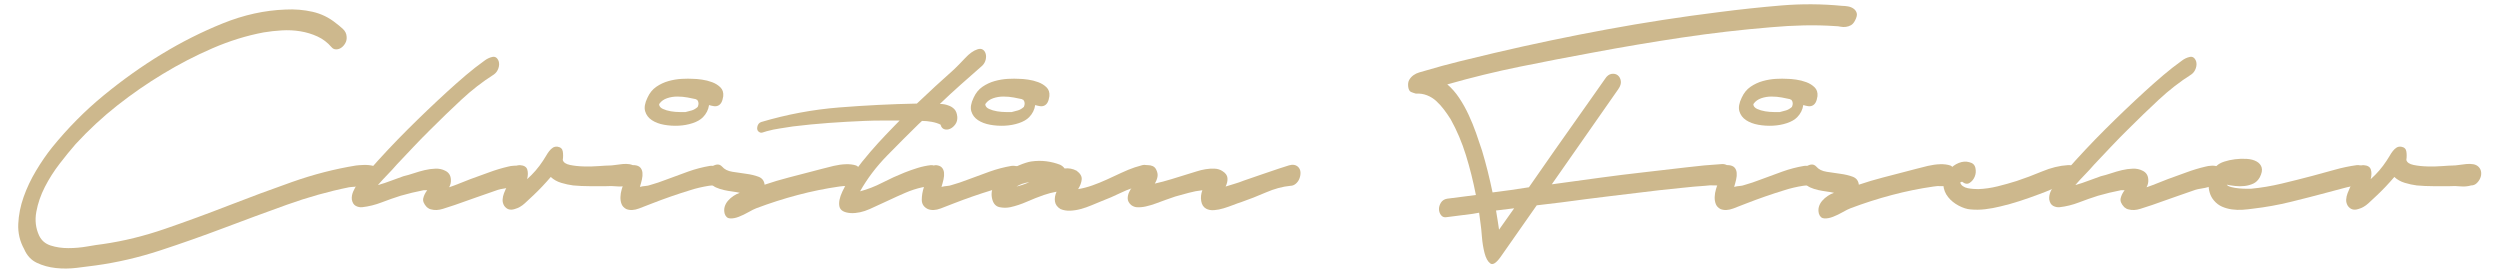 <?xml version="1.0" encoding="UTF-8" standalone="no"?><!DOCTYPE svg PUBLIC "-//W3C//DTD SVG 1.1//EN" "http://www.w3.org/Graphics/SVG/1.1/DTD/svg11.dtd"><svg width="350px" height="39px" version="1.1" xmlns="http://www.w3.org/2000/svg" xmlns:xlink="http://www.w3.org/1999/xlink" xml:space="preserve" xmlns:serif="http://www.serif.com/" style="fill-rule:evenodd;clip-rule:evenodd;stroke-linejoin:round;stroke-miterlimit:2;"><g><path d="M46.412,6.602c-0.563,-0.654 -1.221,-1.153 -1.973,-1.497c-0.752,-0.345 -1.548,-0.585 -2.388,-0.723c-0.839,-0.138 -1.7,-0.181 -2.582,-0.129c-0.882,0.051 -1.734,0.146 -2.557,0.284c-2.387,0.447 -4.775,1.187 -7.162,2.22c-2.387,1.032 -4.714,2.237 -6.98,3.613c-2.17,1.308 -4.284,2.771 -6.341,4.388c-2.058,1.618 -4.007,3.425 -5.848,5.421c-0.69,0.791 -1.433,1.703 -2.229,2.736c-0.797,1.032 -1.486,2.116 -2.069,3.252c-0.582,1.136 -0.982,2.297 -1.199,3.485c-0.218,1.187 -0.087,2.297 0.392,3.329c0.329,0.689 0.87,1.153 1.623,1.394c0.752,0.241 1.573,0.361 2.462,0.361c0.888,0 1.774,-0.077 2.657,-0.232c0.882,-0.155 1.615,-0.267 2.199,-0.335c2.869,-0.413 5.776,-1.127 8.72,-2.143c2.944,-1.015 5.898,-2.099 8.862,-3.252c2.964,-1.153 5.934,-2.254 8.912,-3.304c2.977,-1.05 5.949,-1.815 8.915,-2.297c0.234,-0.035 0.596,-0.06 1.086,-0.078c0.49,-0.017 0.935,0.026 1.335,0.129c0.401,0.104 0.671,0.31 0.812,0.62c0.141,0.31 -0.02,0.774 -0.484,1.394c-0.184,0.275 -0.441,0.464 -0.771,0.568c-0.331,0.103 -0.672,0.18 -1.023,0.232c-0.352,0.052 -0.701,0.086 -1.047,0.103c-0.347,0.017 -0.637,0.043 -0.872,0.078c-2.894,0.585 -5.802,1.402 -8.722,2.452c-2.92,1.049 -5.86,2.133 -8.819,3.252c-2.959,1.119 -5.936,2.168 -8.932,3.149c-2.996,0.981 -6.001,1.678 -9.014,2.091c-0.76,0.103 -1.637,0.215 -2.629,0.335c-0.992,0.121 -1.968,0.129 -2.927,0.026c-0.96,-0.103 -1.842,-0.344 -2.646,-0.723c-0.804,-0.378 -1.399,-1.015 -1.783,-1.91c-0.612,-1.101 -0.891,-2.28 -0.835,-3.536c0.055,-1.256 0.304,-2.512 0.747,-3.768c0.442,-1.257 1.024,-2.487 1.746,-3.691c0.721,-1.205 1.468,-2.289 2.24,-3.253c2.205,-2.719 4.619,-5.153 7.242,-7.304c2.624,-2.151 5.32,-4.07 8.091,-5.756c2.77,-1.687 5.625,-3.124 8.565,-4.311c2.941,-1.187 5.866,-1.833 8.776,-1.936c1.3,-0.069 2.56,0.035 3.781,0.31c1.221,0.275 2.318,0.809 3.291,1.6c0.285,0.207 0.598,0.465 0.939,0.775c0.342,0.309 0.525,0.671 0.551,1.084c0.035,0.344 -0.025,0.653 -0.18,0.929c-0.155,0.275 -0.344,0.49 -0.568,0.645c-0.223,0.155 -0.464,0.232 -0.722,0.232c-0.258,0 -0.472,-0.103 -0.642,-0.309Z" style="fill:#cdb88d;fill-rule:nonzero;"/><path d="M69.154,10.422c-1.579,0.998 -3.1,2.177 -4.561,3.536c-1.46,1.359 -2.896,2.745 -4.307,4.156c-0.805,0.791 -1.597,1.6 -2.377,2.426c-0.781,0.826 -1.562,1.652 -2.342,2.478c-0.415,0.482 -0.85,0.955 -1.305,1.42c-0.455,0.464 -0.907,0.955 -1.355,1.471c0.627,-0.172 1.252,-0.379 1.875,-0.62c0.623,-0.241 1.191,-0.447 1.703,-0.619c0.445,-0.103 0.924,-0.241 1.437,-0.413c0.512,-0.172 1.021,-0.318 1.526,-0.439c0.505,-0.12 1.009,-0.189 1.514,-0.206c0.504,-0.018 0.956,0.077 1.355,0.284c0.509,0.24 0.778,0.653 0.807,1.239c0.031,0.378 -0.051,0.739 -0.245,1.084c0.512,-0.172 1.02,-0.362 1.524,-0.568c0.503,-0.207 0.982,-0.396 1.437,-0.568c0.877,-0.31 1.755,-0.628 2.634,-0.955c0.88,-0.327 1.764,-0.594 2.655,-0.8c0.239,-0.069 0.525,-0.112 0.857,-0.129c0.332,-0.018 0.62,0.025 0.862,0.129c0.243,0.103 0.41,0.284 0.501,0.542c0.091,0.258 0.044,0.628 -0.141,1.11c-0.132,0.309 -0.34,0.559 -0.626,0.748c-0.286,0.189 -0.608,0.336 -0.967,0.439c-0.36,0.103 -0.715,0.181 -1.066,0.232c-0.352,0.052 -0.633,0.112 -0.844,0.181c-1.025,0.344 -2.037,0.697 -3.036,1.058c-0.999,0.362 -1.997,0.714 -2.993,1.059c-0.513,0.172 -1.069,0.352 -1.671,0.542c-0.601,0.189 -1.149,0.215 -1.645,0.077c-0.195,-0.034 -0.395,-0.138 -0.599,-0.31c-0.422,-0.447 -0.59,-0.86 -0.506,-1.239c0.084,-0.378 0.269,-0.757 0.554,-1.135l-0.516,0c-1.063,0.206 -2.132,0.464 -3.21,0.774c-0.871,0.275 -1.755,0.585 -2.651,0.929c-0.896,0.344 -1.796,0.568 -2.7,0.671c-0.32,0.035 -0.627,-0.026 -0.92,-0.18c-0.292,-0.155 -0.477,-0.456 -0.555,-0.904c-0.035,-0.344 0.025,-0.705 0.181,-1.084c0.156,-0.378 0.368,-0.748 0.636,-1.11c0.268,-0.361 0.547,-0.697 0.836,-1.006c0.289,-0.31 0.537,-0.586 0.744,-0.826c1.755,-1.997 3.556,-3.915 5.403,-5.756c1.847,-1.842 3.731,-3.64 5.651,-5.395c0.828,-0.757 1.667,-1.497 2.519,-2.22c0.851,-0.723 1.709,-1.394 2.574,-2.013c0.356,-0.276 0.733,-0.456 1.133,-0.542c0.4,-0.086 0.693,0.112 0.88,0.593c0.098,0.31 0.085,0.646 -0.04,1.007c-0.125,0.361 -0.331,0.645 -0.62,0.852Z" style="fill:#cdb88d;fill-rule:nonzero;"/><path d="M72.793,23.121c0.568,0.035 0.91,0.241 1.027,0.62c0.116,0.378 0.108,0.826 -0.025,1.342c0.856,-0.757 1.599,-1.618 2.227,-2.581c0.145,-0.207 0.286,-0.43 0.421,-0.671c0.136,-0.241 0.284,-0.465 0.443,-0.672c0.159,-0.206 0.334,-0.369 0.523,-0.49c0.19,-0.12 0.411,-0.163 0.664,-0.129c0.42,0.069 0.66,0.293 0.719,0.671c0.059,0.379 0.058,0.774 -0.003,1.187c0.093,0.345 0.432,0.577 1.016,0.697c0.584,0.121 1.24,0.19 1.969,0.207c0.728,0.017 1.426,0 2.093,-0.052c0.666,-0.051 1.129,-0.077 1.387,-0.077c0.258,0 0.555,-0.026 0.893,-0.078c0.337,-0.051 0.68,-0.094 1.029,-0.129c0.349,-0.034 0.677,-0.025 0.985,0.026c0.308,0.052 0.561,0.181 0.76,0.387c0.199,0.207 0.313,0.456 0.342,0.749c0.028,0.292 -0.021,0.576 -0.147,0.852c-0.126,0.275 -0.297,0.507 -0.511,0.697c-0.214,0.189 -0.464,0.283 -0.751,0.283c-0.479,0.138 -0.979,0.181 -1.502,0.13c-0.523,-0.052 -1.016,-0.061 -1.48,-0.026l-2.321,0c-0.774,0 -1.543,-0.035 -2.307,-0.104c-0.535,-0.068 -1.09,-0.189 -1.667,-0.361c-0.576,-0.172 -1.066,-0.447 -1.469,-0.826c-0.381,0.448 -0.775,0.886 -1.183,1.317c-0.407,0.43 -0.81,0.834 -1.21,1.213c-0.399,0.378 -0.814,0.765 -1.245,1.161c-0.431,0.396 -0.9,0.663 -1.407,0.8c-0.633,0.207 -1.126,0.052 -1.48,-0.464c-0.16,-0.276 -0.233,-0.559 -0.219,-0.852c0.014,-0.293 0.08,-0.594 0.197,-0.903c0.117,-0.31 0.249,-0.62 0.395,-0.93c0.146,-0.309 0.282,-0.602 0.408,-0.877c-0.078,-0.448 0.019,-0.912 0.291,-1.394c0.271,-0.482 0.651,-0.723 1.138,-0.723Z" style="fill:#cdb88d;fill-rule:nonzero;"/><path d="M101.254,13.468c-0.055,0.378 -0.141,0.671 -0.257,0.877c-0.117,0.207 -0.267,0.353 -0.452,0.439c-0.184,0.086 -0.389,0.112 -0.613,0.077c-0.224,-0.034 -0.446,-0.086 -0.665,-0.154c-0.096,0.653 -0.38,1.221 -0.852,1.703c-0.338,0.344 -0.815,0.62 -1.433,0.826c-0.618,0.207 -1.273,0.327 -1.966,0.361c-0.693,0.035 -1.375,-0.008 -2.045,-0.129c-0.67,-0.12 -1.241,-0.335 -1.711,-0.645c-0.471,-0.31 -0.783,-0.723 -0.936,-1.239c-0.154,-0.516 -0.046,-1.153 0.323,-1.91c0.297,-0.654 0.708,-1.161 1.234,-1.523c0.526,-0.361 1.096,-0.628 1.709,-0.8c0.613,-0.172 1.23,-0.275 1.851,-0.31c0.621,-0.034 1.173,-0.034 1.655,0c0.287,0 0.676,0.035 1.168,0.104c0.491,0.068 0.968,0.189 1.43,0.361c0.462,0.172 0.849,0.413 1.162,0.723c0.313,0.309 0.446,0.722 0.398,1.239Zm-12.424,9.653c0.368,0.035 0.638,0.146 0.811,0.336c0.172,0.189 0.273,0.43 0.302,0.722c0.029,0.293 0.003,0.611 -0.076,0.956c-0.079,0.344 -0.173,0.688 -0.28,1.032c0.268,-0.069 0.525,-0.112 0.771,-0.129c0.246,-0.017 0.46,-0.06 0.642,-0.129c0.747,-0.207 1.516,-0.465 2.307,-0.774c1.001,-0.379 2.009,-0.749 3.022,-1.11c1.013,-0.362 2.034,-0.628 3.063,-0.801c0.291,-0.034 0.594,0 0.909,0.104c0.314,0.103 0.561,0.275 0.741,0.516c0.18,0.241 0.253,0.525 0.219,0.852c-0.034,0.327 -0.262,0.662 -0.685,1.006c-0.226,0.172 -0.447,0.258 -0.662,0.258c-0.215,0 -0.439,0.018 -0.674,0.052c-0.44,0.069 -0.882,0.155 -1.327,0.258c-0.446,0.103 -0.879,0.224 -1.3,0.362c-0.901,0.275 -1.796,0.567 -2.688,0.877c-0.891,0.31 -1.777,0.637 -2.659,0.981c-0.517,0.207 -1.118,0.439 -1.8,0.697c-0.683,0.258 -1.282,0.284 -1.796,0.077c-0.319,-0.172 -0.536,-0.404 -0.65,-0.697c-0.115,-0.292 -0.167,-0.619 -0.157,-0.98c0.01,-0.362 0.071,-0.732 0.184,-1.11c0.113,-0.379 0.238,-0.74 0.375,-1.084c-0.085,-0.207 -0.107,-0.448 -0.066,-0.723c0.04,-0.275 0.12,-0.525 0.239,-0.749c0.118,-0.223 0.282,-0.413 0.491,-0.568c0.21,-0.154 0.457,-0.232 0.744,-0.232Zm8.851,-8.156c0.17,-0.379 0.147,-0.706 -0.071,-0.981c-0.052,-0.035 -0.093,-0.052 -0.121,-0.052c-0.029,0 -0.055,-0.017 -0.079,-0.051c-0.305,-0.069 -0.688,-0.147 -1.148,-0.233c-0.46,-0.086 -0.941,-0.129 -1.443,-0.129c-0.501,0 -0.979,0.078 -1.431,0.233c-0.453,0.154 -0.805,0.404 -1.056,0.748c-0.005,0.034 -0.025,0.069 -0.058,0.103c0.017,0.276 0.193,0.491 0.528,0.646c0.336,0.154 0.714,0.266 1.133,0.335c0.42,0.069 0.831,0.103 1.232,0.103l0.817,0c0.297,-0.068 0.588,-0.146 0.873,-0.232c0.285,-0.086 0.559,-0.249 0.824,-0.49Z" style="fill:#cdb88d;fill-rule:nonzero;"/><path d="M99.437,25.547c-0.283,-0.412 -0.397,-0.808 -0.341,-1.187c0.056,-0.378 0.2,-0.68 0.434,-0.903c0.233,-0.224 0.497,-0.362 0.791,-0.413c0.294,-0.052 0.553,0.043 0.775,0.284c0.317,0.378 0.798,0.619 1.442,0.722c0.644,0.104 1.289,0.198 1.936,0.284c0.647,0.086 1.221,0.224 1.724,0.413c0.502,0.19 0.785,0.56 0.847,1.11c1.116,-0.378 2.24,-0.714 3.373,-1.006c1.132,-0.293 2.16,-0.56 3.084,-0.801c0.416,-0.103 0.908,-0.232 1.476,-0.387c0.567,-0.155 1.147,-0.301 1.741,-0.439c0.593,-0.137 1.164,-0.215 1.711,-0.232c0.547,-0.017 1.025,0.043 1.435,0.181c0.214,0.103 0.371,0.258 0.469,0.464c0.099,0.207 0.151,0.439 0.156,0.697c0.005,0.258 -0.046,0.508 -0.153,0.749c-0.107,0.241 -0.274,0.447 -0.5,0.619c-0.327,0.276 -0.71,0.396 -1.149,0.362c-0.439,-0.035 -0.836,-0.017 -1.19,0.051c-1.932,0.276 -3.875,0.671 -5.828,1.188c-1.953,0.516 -3.886,1.135 -5.798,1.858c-0.273,0.103 -0.636,0.284 -1.09,0.542c-0.453,0.258 -0.901,0.473 -1.342,0.645c-0.44,0.173 -0.846,0.25 -1.216,0.233c-0.37,-0.017 -0.625,-0.233 -0.765,-0.646c-0.093,-0.344 -0.095,-0.671 -0.007,-0.98c0.089,-0.31 0.245,-0.594 0.469,-0.852c0.225,-0.258 0.48,-0.482 0.765,-0.671c0.286,-0.19 0.58,-0.336 0.882,-0.439c-0.305,-0.069 -0.655,-0.129 -1.049,-0.181c-0.393,-0.051 -0.785,-0.12 -1.173,-0.206c-0.389,-0.086 -0.758,-0.207 -1.108,-0.362c-0.35,-0.154 -0.617,-0.387 -0.801,-0.697Z" style="fill:#cdb88d;fill-rule:nonzero;"/><path d="M137.527,9.183c-1.02,0.895 -2.025,1.781 -3.013,2.658c-0.989,0.878 -1.967,1.781 -2.935,2.711c0.43,0 0.821,0.069 1.173,0.206c0.329,0.103 0.612,0.276 0.849,0.516c0.237,0.241 0.377,0.603 0.421,1.085c0.026,0.413 -0.069,0.765 -0.284,1.058c-0.215,0.292 -0.46,0.499 -0.736,0.619c-0.276,0.121 -0.543,0.138 -0.803,0.052c-0.26,-0.086 -0.436,-0.301 -0.529,-0.645c-0.347,-0.172 -0.758,-0.302 -1.233,-0.388c-0.474,-0.086 -0.927,-0.129 -1.357,-0.129l-0.498,0.465c-1.372,1.342 -2.825,2.796 -4.359,4.362c-1.535,1.566 -2.806,3.244 -3.814,5.033c1.044,-0.275 2.085,-0.679 3.124,-1.213c1.038,-0.533 2.075,-1.006 3.11,-1.419c0.609,-0.241 1.221,-0.456 1.836,-0.646c0.616,-0.189 1.229,-0.318 1.841,-0.387c0.201,0 0.342,0.017 0.423,0.052c0.062,-0.035 0.165,-0.052 0.308,-0.052c0.368,0.035 0.638,0.146 0.811,0.336c0.173,0.189 0.274,0.43 0.302,0.722c0.029,0.293 0.004,0.611 -0.075,0.956c-0.08,0.344 -0.173,0.688 -0.281,1.032c0.268,-0.069 0.525,-0.112 0.771,-0.129c0.246,-0.017 0.461,-0.06 0.643,-0.129c0.747,-0.207 1.515,-0.465 2.306,-0.774c1.002,-0.379 2.009,-0.749 3.022,-1.11c1.014,-0.362 2.035,-0.628 3.063,-0.801c0.292,-0.034 0.595,0 0.909,0.104c0.315,0.103 0.562,0.275 0.741,0.516c0.18,0.241 0.253,0.525 0.219,0.852c-0.033,0.327 -0.262,0.662 -0.685,1.006c-0.226,0.172 -0.446,0.258 -0.661,0.258c-0.215,0 -0.44,0.018 -0.674,0.052c-0.44,0.069 -0.883,0.155 -1.328,0.258c-0.445,0.103 -0.879,0.224 -1.3,0.362c-0.9,0.275 -1.796,0.567 -2.687,0.877c-0.891,0.31 -1.778,0.637 -2.659,0.981c-0.518,0.207 -1.118,0.439 -1.801,0.697c-0.683,0.258 -1.281,0.284 -1.796,0.077c-0.561,-0.275 -0.842,-0.705 -0.842,-1.29c0,-0.585 0.103,-1.188 0.308,-1.807c-0.062,0.034 -0.136,0.052 -0.222,0.052c-0.8,0.172 -1.597,0.43 -2.393,0.774c-0.796,0.344 -1.594,0.705 -2.395,1.084c-0.801,0.379 -1.661,0.774 -2.582,1.187c-0.92,0.413 -1.808,0.603 -2.663,0.568c-0.936,-0.069 -1.464,-0.378 -1.583,-0.929c-0.12,-0.551 0.018,-1.248 0.414,-2.091c0.396,-0.843 0.953,-1.755 1.67,-2.736c0.718,-0.981 1.464,-1.918 2.241,-2.813c0.776,-0.895 1.486,-1.678 2.129,-2.349c0.643,-0.671 1.066,-1.11 1.268,-1.317l0.708,-0.722l-2.45,0c-0.803,0 -1.622,0.017 -2.459,0.051c-1.672,0.069 -3.341,0.164 -5.007,0.284c-1.666,0.121 -3.346,0.284 -5.038,0.491c-0.617,0.103 -1.226,0.198 -1.826,0.284c-0.601,0.086 -1.214,0.215 -1.841,0.387c-0.149,0.034 -0.314,0.086 -0.496,0.155c-0.182,0.069 -0.34,0.069 -0.473,0c-0.295,-0.138 -0.409,-0.387 -0.342,-0.749c0.068,-0.361 0.252,-0.594 0.554,-0.697c3.596,-1.067 7.236,-1.746 10.919,-2.039c3.684,-0.292 7.307,-0.473 10.872,-0.542c0.866,-0.826 1.73,-1.635 2.592,-2.426c0.861,-0.792 1.737,-1.583 2.627,-2.375c0.434,-0.413 0.948,-0.938 1.543,-1.574c0.595,-0.637 1.163,-1.042 1.704,-1.214c0.302,-0.103 0.552,-0.094 0.749,0.026c0.197,0.121 0.334,0.31 0.411,0.568c0.077,0.258 0.078,0.542 0.004,0.852c-0.074,0.31 -0.229,0.585 -0.465,0.826Zm9.388,4.285c-0.055,0.378 -0.141,0.671 -0.257,0.877c-0.117,0.207 -0.267,0.353 -0.452,0.439c-0.184,0.086 -0.389,0.112 -0.613,0.077c-0.224,-0.034 -0.446,-0.086 -0.665,-0.154c-0.096,0.653 -0.38,1.221 -0.852,1.703c-0.338,0.344 -0.815,0.62 -1.433,0.826c-0.618,0.207 -1.273,0.327 -1.966,0.361c-0.693,0.035 -1.375,-0.008 -2.045,-0.129c-0.67,-0.12 -1.241,-0.335 -1.711,-0.645c-0.471,-0.31 -0.783,-0.723 -0.936,-1.239c-0.154,-0.516 -0.046,-1.153 0.323,-1.91c0.297,-0.654 0.708,-1.161 1.234,-1.523c0.526,-0.361 1.096,-0.628 1.709,-0.8c0.613,-0.172 1.23,-0.275 1.851,-0.31c0.621,-0.034 1.173,-0.034 1.655,0c0.287,0 0.676,0.035 1.167,0.104c0.492,0.068 0.969,0.189 1.431,0.361c0.462,0.172 0.849,0.413 1.162,0.723c0.313,0.309 0.446,0.722 0.398,1.239Zm-3.573,1.497c0.17,-0.379 0.147,-0.706 -0.071,-0.981c-0.052,-0.035 -0.093,-0.052 -0.121,-0.052c-0.029,0 -0.055,-0.017 -0.079,-0.051c-0.305,-0.069 -0.688,-0.147 -1.148,-0.233c-0.46,-0.086 -0.941,-0.129 -1.443,-0.129c-0.502,0 -0.979,0.078 -1.431,0.233c-0.453,0.154 -0.805,0.404 -1.056,0.748c-0.005,0.034 -0.025,0.069 -0.058,0.103c0.017,0.276 0.193,0.491 0.528,0.646c0.336,0.154 0.714,0.266 1.133,0.335c0.42,0.069 0.831,0.103 1.232,0.103l0.817,0c0.297,-0.068 0.588,-0.146 0.873,-0.232c0.284,-0.086 0.559,-0.249 0.824,-0.49Zm-11.515,2.581c-0.029,0 -0.049,-0.009 -0.061,-0.026c-0.011,-0.017 -0.032,-0.026 -0.06,-0.026c0.023,0.035 0.064,0.052 0.121,0.052Z" style="fill:#cdb88d;fill-rule:nonzero;"/><path d="M148.429,23.07c0.133,0.068 0.251,0.146 0.353,0.232c0.102,0.086 0.188,0.181 0.259,0.284c0.584,-0.069 1.142,0.034 1.674,0.31c0.518,0.378 0.76,0.782 0.725,1.213c-0.034,0.43 -0.202,0.886 -0.502,1.368c0.646,-0.104 1.309,-0.276 1.989,-0.517c0.681,-0.24 1.359,-0.516 2.035,-0.825c0.676,-0.31 1.345,-0.62 2.007,-0.93c0.662,-0.309 1.294,-0.568 1.898,-0.774c0.33,-0.103 0.682,-0.207 1.056,-0.31c0.373,-0.103 0.697,-0.017 0.972,0.258c0.223,0.241 0.342,0.499 0.359,0.775c0.017,0.275 -0.036,0.542 -0.16,0.8c-0.124,0.258 -0.301,0.49 -0.532,0.697c-0.231,0.206 -0.478,0.327 -0.741,0.361c-0.943,0.172 -1.893,0.491 -2.849,0.955c-0.957,0.465 -1.891,0.869 -2.801,1.213c-0.427,0.172 -0.885,0.362 -1.373,0.568c-0.489,0.207 -0.988,0.379 -1.495,0.516c-0.508,0.138 -1.006,0.215 -1.496,0.233c-0.49,0.017 -0.937,-0.061 -1.342,-0.233c-0.447,-0.275 -0.703,-0.628 -0.769,-1.058c-0.066,-0.43 0.009,-0.886 0.223,-1.368c-0.589,0.103 -1.185,0.258 -1.788,0.465c-0.786,0.275 -1.57,0.585 -2.351,0.929c-0.782,0.344 -1.558,0.602 -2.328,0.774c-0.503,0.104 -1.004,0.104 -1.505,0c-0.501,-0.103 -0.837,-0.447 -1.009,-1.032c-0.209,-0.723 -0.131,-1.403 0.235,-2.039c0.366,-0.637 0.862,-1.188 1.489,-1.652c0.627,-0.465 1.292,-0.843 1.994,-1.136c0.703,-0.293 1.274,-0.473 1.714,-0.542c0.731,-0.103 1.435,-0.112 2.11,-0.026c0.676,0.086 1.325,0.25 1.949,0.491Zm-6.123,3.045c0.297,-0.068 0.596,-0.155 0.898,-0.258c0.302,-0.103 0.606,-0.223 0.913,-0.361c-0.703,0.103 -1.307,0.31 -1.811,0.619Z" style="fill:#cdb88d;fill-rule:nonzero;"/><path d="M160.718,23.121c0.229,0 0.445,0.043 0.648,0.129c0.202,0.086 0.36,0.233 0.473,0.439c0.202,0.379 0.272,0.731 0.21,1.058c-0.063,0.327 -0.188,0.646 -0.377,0.955c0.77,-0.172 1.546,-0.378 2.327,-0.619l3.512,-1.084c0.422,-0.138 0.846,-0.241 1.271,-0.31c0.426,-0.069 0.845,-0.095 1.259,-0.077c0.413,0.017 0.776,0.129 1.09,0.335c0.446,0.275 0.685,0.602 0.715,0.981c0.031,0.379 -0.056,0.774 -0.26,1.187c0.422,-0.137 0.842,-0.266 1.261,-0.387c0.419,-0.12 0.842,-0.267 1.268,-0.439c0.815,-0.275 1.637,-0.559 2.469,-0.851c0.831,-0.293 1.668,-0.577 2.511,-0.852c0.393,-0.138 0.851,-0.284 1.376,-0.439c0.524,-0.155 0.95,-0.077 1.277,0.232c0.199,0.207 0.306,0.456 0.32,0.749c0.014,0.292 -0.036,0.585 -0.15,0.877c-0.115,0.293 -0.287,0.534 -0.515,0.723c-0.229,0.189 -0.472,0.284 -0.73,0.284c-1.104,0.103 -2.253,0.413 -3.447,0.929c-1.193,0.517 -2.334,0.964 -3.422,1.343c-0.33,0.103 -0.716,0.24 -1.157,0.413c-0.44,0.172 -0.886,0.326 -1.336,0.464c-0.45,0.138 -0.893,0.224 -1.328,0.258c-0.435,0.035 -0.812,-0.034 -1.13,-0.206c-0.371,-0.207 -0.599,-0.559 -0.683,-1.059c-0.085,-0.499 -0.032,-1.006 0.159,-1.522c-0.641,0.068 -1.275,0.189 -1.902,0.361c-0.627,0.172 -1.255,0.344 -1.882,0.516c-0.421,0.138 -0.867,0.293 -1.336,0.465c-0.47,0.172 -0.94,0.344 -1.409,0.516c-0.47,0.172 -0.934,0.31 -1.394,0.413c-0.459,0.103 -0.901,0.138 -1.326,0.103c-0.253,-0.034 -0.496,-0.137 -0.729,-0.309c-0.303,-0.276 -0.461,-0.568 -0.473,-0.878c-0.011,-0.31 0.056,-0.62 0.201,-0.929c0.146,-0.31 0.335,-0.62 0.567,-0.93c0.232,-0.309 0.454,-0.602 0.666,-0.877c-0.049,-0.448 0.051,-0.886 0.301,-1.317c0.249,-0.43 0.618,-0.645 1.105,-0.645Z" style="fill:#cdb88d;fill-rule:nonzero;"/><path d="M206.625,27.303c-0.376,-1.928 -0.842,-3.786 -1.396,-5.576c-0.554,-1.789 -1.262,-3.458 -2.123,-5.007c-0.279,-0.448 -0.586,-0.895 -0.921,-1.342c-0.336,-0.448 -0.699,-0.852 -1.09,-1.213c-0.392,-0.362 -0.831,-0.637 -1.319,-0.826c-0.489,-0.19 -1.007,-0.267 -1.557,-0.233c-0.248,-0.069 -0.473,-0.146 -0.675,-0.232c-0.203,-0.086 -0.333,-0.318 -0.393,-0.697c-0.054,-0.413 -0.004,-0.749 0.148,-1.007c0.153,-0.258 0.349,-0.473 0.59,-0.645c0.24,-0.172 0.51,-0.301 0.809,-0.387c0.299,-0.086 0.568,-0.164 0.808,-0.232c1.618,-0.482 3.231,-0.921 4.837,-1.317c1.606,-0.396 3.21,-0.783 4.814,-1.161c5.284,-1.239 10.54,-2.341 15.77,-3.304c5.229,-0.964 10.471,-1.773 15.727,-2.427c2.922,-0.378 5.819,-0.688 8.692,-0.929c2.873,-0.241 5.723,-0.223 8.549,0.052c0.258,0 0.533,0.026 0.827,0.077c0.293,0.052 0.55,0.155 0.771,0.31c0.221,0.155 0.37,0.361 0.447,0.62c0.077,0.258 -0.004,0.61 -0.242,1.058c-0.16,0.31 -0.349,0.525 -0.567,0.645c-0.219,0.121 -0.452,0.198 -0.701,0.232c-0.249,0.035 -0.498,0.026 -0.749,-0.025c-0.25,-0.052 -0.475,-0.078 -0.676,-0.078c-1.504,-0.103 -3.004,-0.138 -4.499,-0.103c-1.496,0.034 -3.013,0.12 -4.553,0.258c-4.178,0.344 -8.34,0.826 -12.487,1.445c-4.147,0.62 -8.328,1.325 -12.543,2.117c-3.388,0.62 -6.773,1.273 -10.156,1.962c-3.383,0.688 -6.765,1.514 -10.145,2.478c0.612,0.516 1.165,1.144 1.658,1.884c0.493,0.74 0.936,1.531 1.328,2.375c0.392,0.843 0.74,1.695 1.044,2.555c0.303,0.86 0.583,1.686 0.84,2.478c0.558,1.858 1.046,3.803 1.465,5.833c0.846,-0.103 1.694,-0.215 2.543,-0.335c0.849,-0.121 1.699,-0.25 2.55,-0.387l3.596,-5.163l5.755,-8.156l1.305,-1.859c0.262,-0.413 0.568,-0.645 0.92,-0.697c0.351,-0.051 0.642,0.018 0.872,0.207c0.23,0.189 0.37,0.456 0.42,0.8c0.05,0.344 -0.07,0.723 -0.36,1.136l-9.308,13.319l6.8,-0.93c2.019,-0.275 4.026,-0.524 6.022,-0.748c1.996,-0.224 4.001,-0.456 6.014,-0.697c1.664,-0.207 3.35,-0.361 5.056,-0.465c0.315,0 0.608,0.104 0.879,0.31c0.271,0.207 0.455,0.465 0.553,0.774c0.097,0.31 0.081,0.62 -0.051,0.93c-0.131,0.309 -0.427,0.567 -0.888,0.774c-0.455,0.172 -0.945,0.241 -1.47,0.206c-0.525,-0.034 -1.008,-0.017 -1.448,0.052c-1.071,0.069 -2.138,0.164 -3.202,0.284c-1.064,0.12 -2.134,0.232 -3.209,0.336c-2.305,0.275 -4.596,0.55 -6.872,0.826c-2.276,0.275 -4.555,0.567 -6.836,0.877l-3.457,0.413l-5.06,7.227c-0.614,0.861 -1.095,1.162 -1.444,0.904c-0.349,-0.258 -0.615,-0.74 -0.798,-1.446c-0.183,-0.705 -0.307,-1.471 -0.372,-2.297c-0.065,-0.826 -0.121,-1.376 -0.166,-1.652l-0.223,-1.703l-0.883,0.154l-3.637,0.465c-0.354,0.069 -0.626,-0.026 -0.818,-0.284c-0.191,-0.258 -0.286,-0.542 -0.283,-0.852c0.002,-0.309 0.097,-0.61 0.283,-0.903c0.186,-0.293 0.471,-0.473 0.854,-0.542l4.031,-0.516Zm5.359,1.858l-2.539,0.31c0.078,0.447 0.149,0.886 0.215,1.316c0.066,0.43 0.135,0.886 0.208,1.368l2.116,-2.994Z" style="fill:#cdb88d;fill-rule:nonzero;"/><path d="M254.447,13.468c-0.056,0.378 -0.142,0.671 -0.258,0.877c-0.117,0.207 -0.267,0.353 -0.452,0.439c-0.184,0.086 -0.389,0.112 -0.613,0.077c-0.224,-0.034 -0.446,-0.086 -0.665,-0.154c-0.096,0.653 -0.38,1.221 -0.852,1.703c-0.337,0.344 -0.815,0.62 -1.433,0.826c-0.618,0.207 -1.273,0.327 -1.966,0.361c-0.693,0.035 -1.375,-0.008 -2.045,-0.129c-0.67,-0.12 -1.241,-0.335 -1.711,-0.645c-0.471,-0.31 -0.783,-0.723 -0.936,-1.239c-0.154,-0.516 -0.046,-1.153 0.323,-1.91c0.297,-0.654 0.708,-1.161 1.234,-1.523c0.527,-0.361 1.096,-0.628 1.709,-0.8c0.613,-0.172 1.23,-0.275 1.851,-0.31c0.621,-0.034 1.173,-0.034 1.655,0c0.287,0 0.676,0.035 1.168,0.104c0.491,0.068 0.968,0.189 1.43,0.361c0.462,0.172 0.849,0.413 1.162,0.723c0.313,0.309 0.446,0.722 0.399,1.239Zm-12.425,9.653c0.368,0.035 0.638,0.146 0.811,0.336c0.173,0.189 0.273,0.43 0.302,0.722c0.029,0.293 0.004,0.611 -0.076,0.956c-0.079,0.344 -0.172,0.688 -0.28,1.032c0.268,-0.069 0.525,-0.112 0.771,-0.129c0.246,-0.017 0.46,-0.06 0.642,-0.129c0.747,-0.207 1.516,-0.465 2.307,-0.774c1.001,-0.379 2.009,-0.749 3.022,-1.11c1.013,-0.362 2.034,-0.628 3.063,-0.801c0.291,-0.034 0.595,0 0.909,0.104c0.315,0.103 0.562,0.275 0.741,0.516c0.18,0.241 0.253,0.525 0.219,0.852c-0.034,0.327 -0.262,0.662 -0.685,1.006c-0.226,0.172 -0.447,0.258 -0.662,0.258c-0.215,0 -0.439,0.018 -0.674,0.052c-0.44,0.069 -0.882,0.155 -1.327,0.258c-0.445,0.103 -0.879,0.224 -1.3,0.362c-0.901,0.275 -1.796,0.567 -2.687,0.877c-0.891,0.31 -1.778,0.637 -2.66,0.981c-0.517,0.207 -1.117,0.439 -1.8,0.697c-0.683,0.258 -1.282,0.284 -1.796,0.077c-0.319,-0.172 -0.535,-0.404 -0.65,-0.697c-0.115,-0.292 -0.167,-0.619 -0.157,-0.98c0.01,-0.362 0.072,-0.732 0.184,-1.11c0.113,-0.379 0.238,-0.74 0.375,-1.084c-0.085,-0.207 -0.107,-0.448 -0.066,-0.723c0.04,-0.275 0.12,-0.525 0.239,-0.749c0.119,-0.223 0.283,-0.413 0.492,-0.568c0.209,-0.154 0.457,-0.232 0.743,-0.232Zm8.851,-8.156c0.17,-0.379 0.147,-0.706 -0.071,-0.981c-0.052,-0.035 -0.093,-0.052 -0.121,-0.052c-0.029,0 -0.055,-0.017 -0.079,-0.051c-0.305,-0.069 -0.688,-0.147 -1.148,-0.233c-0.46,-0.086 -0.941,-0.129 -1.443,-0.129c-0.501,0 -0.979,0.078 -1.431,0.233c-0.453,0.154 -0.805,0.404 -1.056,0.748c-0.005,0.034 -0.024,0.069 -0.058,0.103c0.017,0.276 0.193,0.491 0.528,0.646c0.336,0.154 0.714,0.266 1.134,0.335c0.419,0.069 0.83,0.103 1.231,0.103l0.817,0c0.297,-0.068 0.588,-0.146 0.873,-0.232c0.285,-0.086 0.559,-0.249 0.824,-0.49Z" style="fill:#cdb88d;fill-rule:nonzero;"/><path d="M252.63,25.547c-0.284,-0.412 -0.398,-0.808 -0.342,-1.187c0.056,-0.378 0.2,-0.68 0.434,-0.903c0.233,-0.224 0.497,-0.362 0.791,-0.413c0.294,-0.052 0.553,0.043 0.775,0.284c0.317,0.378 0.798,0.619 1.442,0.722c0.644,0.104 1.29,0.198 1.936,0.284c0.647,0.086 1.221,0.224 1.724,0.413c0.502,0.19 0.785,0.56 0.847,1.11c1.116,-0.378 2.241,-0.714 3.373,-1.006c1.132,-0.293 2.16,-0.56 3.084,-0.801c0.416,-0.103 0.908,-0.232 1.476,-0.387c0.567,-0.155 1.147,-0.301 1.741,-0.439c0.593,-0.137 1.164,-0.215 1.711,-0.232c0.547,-0.017 1.025,0.043 1.435,0.181c0.214,0.103 0.371,0.258 0.469,0.464c0.099,0.207 0.151,0.439 0.156,0.697c0.005,0.258 -0.046,0.508 -0.153,0.749c-0.107,0.241 -0.273,0.447 -0.499,0.619c-0.327,0.276 -0.711,0.396 -1.15,0.362c-0.439,-0.035 -0.836,-0.017 -1.19,0.051c-1.932,0.276 -3.875,0.671 -5.828,1.188c-1.953,0.516 -3.886,1.135 -5.798,1.858c-0.273,0.103 -0.636,0.284 -1.09,0.542c-0.453,0.258 -0.901,0.473 -1.341,0.645c-0.441,0.173 -0.847,0.25 -1.217,0.233c-0.37,-0.017 -0.625,-0.233 -0.765,-0.646c-0.093,-0.344 -0.095,-0.671 -0.007,-0.98c0.089,-0.31 0.245,-0.594 0.47,-0.852c0.224,-0.258 0.479,-0.482 0.765,-0.671c0.285,-0.19 0.579,-0.336 0.881,-0.439c-0.305,-0.069 -0.655,-0.129 -1.048,-0.181c-0.394,-0.051 -0.785,-0.12 -1.174,-0.206c-0.389,-0.086 -0.758,-0.207 -1.108,-0.362c-0.35,-0.154 -0.617,-0.387 -0.8,-0.697Z" style="fill:#cdb88d;fill-rule:nonzero;"/><path d="M274.658,25.444c0,0 -0.076,0.035 -0.23,0.103c0.056,0.207 0.181,0.379 0.376,0.517c0.195,0.137 0.424,0.232 0.689,0.284c0.265,0.051 0.532,0.086 0.802,0.103c0.27,0.017 0.49,0.026 0.662,0.026c0.894,-0.035 1.794,-0.164 2.702,-0.387c0.907,-0.224 1.796,-0.474 2.668,-0.749c1.144,-0.379 2.335,-0.826 3.572,-1.342c1.237,-0.516 2.433,-0.809 3.59,-0.878c0.464,-0.034 0.776,0.086 0.936,0.362c0.16,0.275 0.199,0.593 0.117,0.955c-0.081,0.361 -0.26,0.697 -0.534,1.006c-0.275,0.31 -0.618,0.499 -1.03,0.568c-0.583,0.069 -1.173,0.232 -1.77,0.491c-0.597,0.258 -1.183,0.49 -1.758,0.696c-0.91,0.345 -1.817,0.663 -2.72,0.955c-0.902,0.293 -1.799,0.543 -2.689,0.749c-0.685,0.172 -1.384,0.301 -2.099,0.387c-0.715,0.086 -1.412,0.095 -2.089,0.026c-0.483,-0.034 -1.023,-0.206 -1.623,-0.516c-0.599,-0.31 -1.099,-0.714 -1.499,-1.213c-0.399,-0.499 -0.623,-1.076 -0.67,-1.73c-0.047,-0.654 0.226,-1.342 0.819,-2.065c0.381,-0.447 0.83,-0.774 1.348,-0.981c0.518,-0.206 1.01,-0.24 1.477,-0.103c0.472,0.103 0.755,0.37 0.85,0.8c0.094,0.431 0.064,0.835 -0.092,1.214c-0.156,0.378 -0.393,0.671 -0.71,0.877c-0.316,0.207 -0.667,0.155 -1.052,-0.155l-0.043,0Z" style="fill:#cdb88d;fill-rule:nonzero;"/><path d="M306.789,10.422c-1.58,0.998 -3.1,2.177 -4.561,3.536c-1.461,1.359 -2.896,2.745 -4.308,4.156c-0.804,0.791 -1.596,1.6 -2.377,2.426c-0.78,0.826 -1.561,1.652 -2.341,2.478c-0.415,0.482 -0.85,0.955 -1.305,1.42c-0.455,0.464 -0.907,0.955 -1.356,1.471c0.628,-0.172 1.253,-0.379 1.876,-0.62c0.623,-0.241 1.19,-0.447 1.703,-0.619c0.445,-0.103 0.924,-0.241 1.436,-0.413c0.513,-0.172 1.022,-0.318 1.527,-0.439c0.505,-0.12 1.009,-0.189 1.513,-0.206c0.505,-0.018 0.956,0.077 1.356,0.284c0.509,0.24 0.778,0.653 0.807,1.239c0.03,0.378 -0.051,0.739 -0.245,1.084c0.512,-0.172 1.02,-0.362 1.524,-0.568c0.503,-0.207 0.982,-0.396 1.437,-0.568c0.877,-0.31 1.755,-0.628 2.634,-0.955c0.879,-0.327 1.764,-0.594 2.654,-0.8c0.24,-0.069 0.526,-0.112 0.858,-0.129c0.332,-0.018 0.619,0.025 0.862,0.129c0.243,0.103 0.41,0.284 0.501,0.542c0.091,0.258 0.044,0.628 -0.141,1.11c-0.132,0.309 -0.341,0.559 -0.626,0.748c-0.286,0.189 -0.608,0.336 -0.968,0.439c-0.359,0.103 -0.714,0.181 -1.066,0.232c-0.351,0.052 -0.632,0.112 -0.843,0.181c-1.025,0.344 -2.037,0.697 -3.036,1.058c-0.999,0.362 -1.997,0.714 -2.993,1.059c-0.513,0.172 -1.07,0.352 -1.671,0.542c-0.601,0.189 -1.149,0.215 -1.645,0.077c-0.195,-0.034 -0.395,-0.138 -0.599,-0.31c-0.422,-0.447 -0.591,-0.86 -0.506,-1.239c0.084,-0.378 0.269,-0.757 0.553,-1.135l-0.515,0c-1.063,0.206 -2.132,0.464 -3.21,0.774c-0.872,0.275 -1.755,0.585 -2.652,0.929c-0.896,0.344 -1.796,0.568 -2.699,0.671c-0.321,0.035 -0.627,-0.026 -0.92,-0.18c-0.292,-0.155 -0.477,-0.456 -0.555,-0.904c-0.035,-0.344 0.025,-0.705 0.181,-1.084c0.156,-0.378 0.368,-0.748 0.636,-1.11c0.268,-0.361 0.546,-0.697 0.835,-1.006c0.29,-0.31 0.538,-0.586 0.745,-0.826c1.755,-1.997 3.556,-3.915 5.403,-5.756c1.847,-1.842 3.73,-3.64 5.651,-5.395c0.827,-0.757 1.667,-1.497 2.518,-2.22c0.852,-0.723 1.71,-1.394 2.575,-2.013c0.356,-0.276 0.733,-0.456 1.133,-0.542c0.399,-0.086 0.693,0.112 0.88,0.593c0.098,0.31 0.084,0.646 -0.04,1.007c-0.125,0.361 -0.332,0.645 -0.62,0.852Z" style="fill:#cdb88d;fill-rule:nonzero;"/><path d="M330.089,25.96c-0.669,0.069 -1.34,0.198 -2.013,0.388c-0.672,0.189 -1.351,0.37 -2.036,0.542c-1.79,0.482 -3.563,0.938 -5.317,1.368c-1.754,0.43 -3.521,0.748 -5.3,0.955c-0.468,0.069 -0.956,0.12 -1.463,0.155c-0.506,0.034 -1.005,0.017 -1.497,-0.052c-0.491,-0.069 -0.953,-0.198 -1.383,-0.387c-0.431,-0.189 -0.805,-0.473 -1.122,-0.852c-0.27,-0.31 -0.468,-0.671 -0.593,-1.084c-0.126,-0.413 -0.178,-0.843 -0.155,-1.291c0.023,-0.447 0.123,-0.886 0.301,-1.316c0.178,-0.43 0.45,-0.817 0.815,-1.162c0.236,-0.24 0.588,-0.438 1.055,-0.593c0.467,-0.155 0.978,-0.267 1.533,-0.336c0.554,-0.069 1.101,-0.086 1.641,-0.051c0.54,0.034 0.995,0.154 1.366,0.361c0.371,0.206 0.609,0.49 0.713,0.852c0.105,0.361 0.016,0.817 -0.265,1.368c-0.233,0.413 -0.534,0.705 -0.903,0.877c-0.369,0.172 -0.773,0.284 -1.21,0.336c-0.438,0.052 -0.882,0.052 -1.333,0c-0.451,-0.052 -0.844,-0.112 -1.177,-0.181c0.094,0.138 0.307,0.25 0.638,0.336c0.332,0.086 0.688,0.146 1.07,0.18c0.382,0.035 0.738,0.052 1.067,0.052l0.624,0c1.425,-0.138 2.857,-0.378 4.298,-0.723c1.441,-0.344 2.877,-0.705 4.308,-1.084c1.044,-0.275 2.082,-0.559 3.114,-0.852c1.031,-0.292 2.059,-0.507 3.082,-0.645c0.435,-0.034 0.776,0.086 1.022,0.362c0.246,0.275 0.386,0.593 0.419,0.955c0.033,0.361 -0.052,0.697 -0.255,1.006c-0.204,0.31 -0.551,0.482 -1.044,0.516Z" style="fill:#cdb88d;fill-rule:nonzero;"/><path d="M330.893,23.121c0.569,0.035 0.911,0.241 1.027,0.62c0.117,0.378 0.108,0.826 -0.025,1.342c0.857,-0.757 1.599,-1.618 2.228,-2.581c0.145,-0.207 0.285,-0.43 0.421,-0.671c0.136,-0.241 0.283,-0.465 0.443,-0.672c0.159,-0.206 0.333,-0.369 0.523,-0.49c0.19,-0.12 0.411,-0.163 0.664,-0.129c0.42,0.069 0.659,0.293 0.718,0.671c0.059,0.379 0.058,0.774 -0.002,1.187c0.093,0.345 0.431,0.577 1.015,0.697c0.585,0.121 1.241,0.19 1.969,0.207c0.729,0.017 1.426,0 2.093,-0.052c0.667,-0.051 1.129,-0.077 1.387,-0.077c0.258,0 0.556,-0.026 0.893,-0.078c0.337,-0.051 0.68,-0.094 1.03,-0.129c0.349,-0.034 0.677,-0.025 0.985,0.026c0.307,0.052 0.561,0.181 0.76,0.387c0.199,0.207 0.312,0.456 0.341,0.749c0.029,0.292 -0.02,0.576 -0.146,0.852c-0.127,0.275 -0.297,0.507 -0.511,0.697c-0.214,0.189 -0.465,0.283 -0.751,0.283c-0.479,0.138 -0.98,0.181 -1.503,0.13c-0.522,-0.052 -1.015,-0.061 -1.479,-0.026l-2.322,0c-0.774,0 -1.543,-0.035 -2.306,-0.104c-0.535,-0.068 -1.091,-0.189 -1.667,-0.361c-0.577,-0.172 -1.067,-0.447 -1.47,-0.826c-0.381,0.448 -0.775,0.886 -1.182,1.317c-0.407,0.43 -0.81,0.834 -1.21,1.213c-0.4,0.378 -0.815,0.765 -1.245,1.161c-0.431,0.396 -0.9,0.663 -1.408,0.8c-0.632,0.207 -1.125,0.052 -1.479,-0.464c-0.161,-0.276 -0.234,-0.559 -0.219,-0.852c0.014,-0.293 0.08,-0.594 0.197,-0.903c0.117,-0.31 0.248,-0.62 0.394,-0.93c0.146,-0.309 0.282,-0.602 0.409,-0.877c-0.078,-0.448 0.019,-0.912 0.29,-1.394c0.272,-0.482 0.651,-0.723 1.138,-0.723Z" style="fill:#cdb88d;fill-rule:nonzero;"/></g></svg>